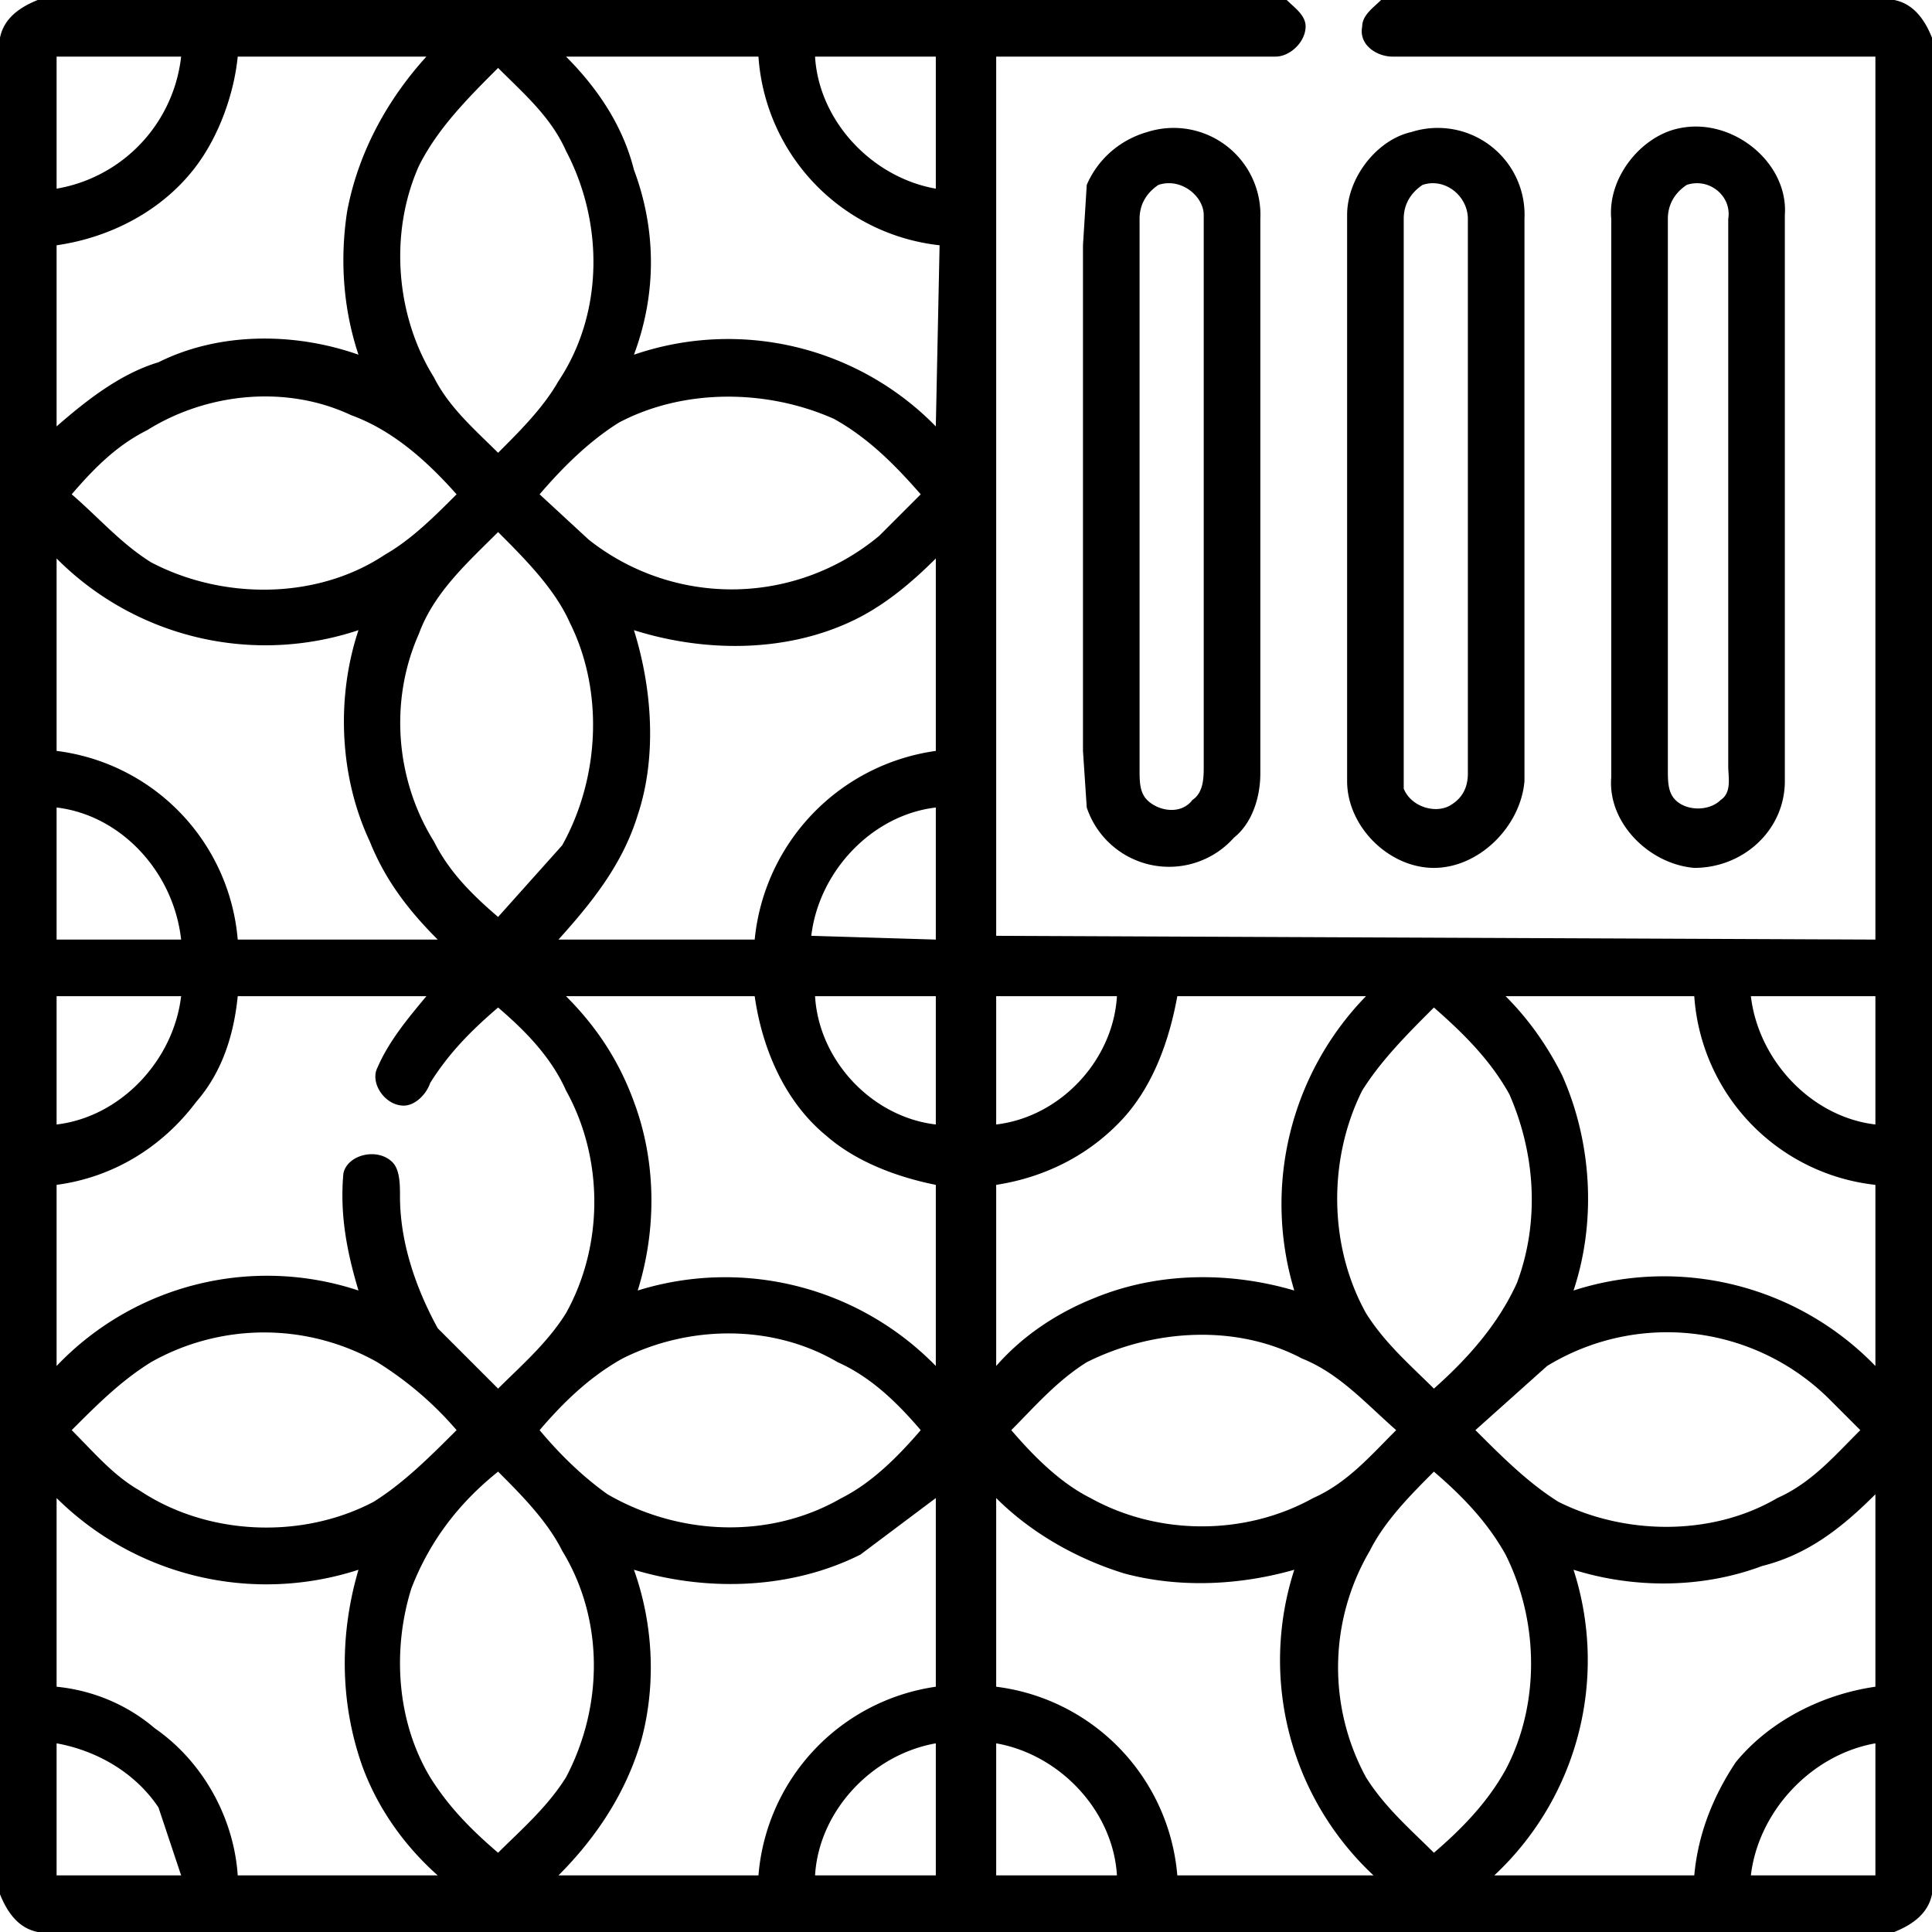 <svg xmlns="http://www.w3.org/2000/svg" width="512pt" height="512pt" viewBox="0 0 512 512"><path d="M10 0h331c2 2 5 4 5 7 0 4-4 8-8 8h-74v233l233 1V15H369c-4 0-9-3-8-8 0-3 3-5 5-7h136c5 1 8 5 10 10v492c-1 5-5 8-10 10H10c-5-1-8-5-10-10V10C1 5 5 2 10 0m5 15v35a40 40 0 0 0 33-35H15m48 0c-1 10-5 21-11 29-9 12-23 19-37 21v48c8-7 17-14 27-17 16-8 36-8 53-2-4-12-5-25-3-38 3-16 11-30 21-41H63m87 0c8 8 15 18 18 30 6 16 6 33 0 49a77 77 0 0 1 80 19l1-48a54 54 0 0 1-48-50h-51m66 0c1 17 15 32 32 35V15h-32M111 44c-8 18-6 40 4 56 4 8 11 14 17 20 6-6 12-12 16-19 12-18 12-42 2-61-4-9-11-15-18-22-8 8-16 16-21 26m-72 70c-8 4-14 10-20 17 7 6 13 13 21 18 19 10 44 10 62-2 7-4 13-10 19-16-8-9-17-17-28-21-17-8-38-6-54 4m125-2c-8 5-15 12-21 19l13 12a61 61 0 0 0 77-1l11-11c-7-8-14-15-23-20-18-8-40-8-57 1m-53 56c-8 18-6 39 4 55 4 8 10 14 17 20l17-19c10-18 11-41 2-59-4-9-12-17-19-24-8 8-17 16-21 27m-96-20v51a55 55 0 0 1 48 50h53c-8-8-14-16-18-26-8-17-9-38-3-56a78 78 0 0 1-80-19m212 16c-18 9-40 9-59 3 5 16 6 34 1 49-4 13-12 23-21 33h52a56 56 0 0 1 48-50v-51c-6 6-13 12-21 16M15 214v35h33c-2-18-16-33-33-35m200 34 33 1v-35c-17 2-31 17-33 34M15 264v34c17-2 31-17 33-34H15m48 0c-1 10-4 20-11 28-9 12-22 20-37 22v48a77 77 0 0 1 80-20c-3-10-5-20-4-31 1-5 9-7 13-3 2 2 2 6 2 9 0 12 4 24 10 35l16 16c6-6 13-12 18-20 10-18 10-41 0-59-4-9-11-16-18-22-7 6-13 12-18 20-1 3-4 6-7 6-5 0-9-6-7-10 3-7 8-13 13-19H63m87 0c8 8 14 17 18 28 6 16 6 34 1 50a78 78 0 0 1 79 20v-48c-10-2-21-6-29-13-11-9-17-23-19-37h-50m66 0c1 17 15 32 32 34v-34h-32m48 0v34c17-2 31-17 32-34h-32m48 0c-2 11-6 23-14 32-9 10-21 16-34 18v48c7-8 16-14 26-18 17-7 36-7 53-2a79 79 0 0 1 19-78h-50m87 0c6 6 11 13 15 21 8 18 9 39 3 57a78 78 0 0 1 80 20v-48a54 54 0 0 1-48-50h-50m65 0c2 17 16 32 33 34v-34h-33m-103 25c-9 18-9 41 1 59 5 8 12 14 18 20 9-8 17-17 22-28 6-16 5-34-2-50-5-9-12-16-20-23-7 7-14 14-19 22M40 361c-8 5-14 11-21 18 6 6 11 12 18 16 18 12 43 13 62 3 8-5 15-12 22-19-6-7-13-13-21-18a61 61 0 0 0-60 0m125-1c-9 5-16 12-22 19 5 6 11 12 18 17 19 11 43 12 62 1 8-4 15-11 21-18-6-7-13-14-22-18-17-10-39-10-57-1m123 1c-8 5-14 12-20 18 6 7 13 14 21 18 18 10 41 10 59 0 9-4 15-11 22-18-8-7-15-15-25-19-17-9-39-8-57 1m122 1-19 17c7 7 14 14 22 19 18 9 41 9 58-1 9-4 15-11 22-18l-8-8a61 61 0 0 0-75-9m-301 59c-5 16-4 35 5 50 5 8 11 14 18 20 6-6 13-12 18-20 10-19 10-42-1-60-4-8-11-15-17-21-10 8-18 18-23 31m254-10a61 61 0 0 0-1 60c5 8 12 14 18 20 7-6 14-13 19-22 9-17 9-39 0-57-5-9-12-16-19-22-6 6-13 13-17 21M15 396v51c10 1 19 5 26 11 13 9 21 24 22 39h53c-9-8-16-18-20-29-6-17-6-35-1-52a79 79 0 0 1-80-19m213 15c-18 9-40 10-60 4 5 14 6 30 2 45-4 14-12 26-22 36h53a55 55 0 0 1 47-50v-50l-20 15m36-15v50a55 55 0 0 1 48 50h52a78 78 0 0 1-21-81c-14 4-30 5-45 1-13-4-25-11-34-20m203 18c-16 6-34 6-50 1a78 78 0 0 1-21 81h53c1-11 5-21 11-30 9-11 23-18 37-20v-51c-9 9-18 16-30 19M15 462v35h33l-6-18c-6-9-16-15-27-17m449 35h33v-35c-17 3-31 18-33 35m-248 0h32v-35c-17 3-31 18-32 35m48-35v35h32c-1-17-15-32-32-35Z"/><path d="M304 35a23 23 0 0 1 30 23v147c0 6-2 13-7 17a23 23 0 0 1-39-8l-1-15V65l1-16c3-7 9-12 16-14m3 14c-3 2-5 5-5 9v146c0 3 0 6 2 8 3 3 9 4 12 0 3-2 3-6 3-9V57c0-5-6-10-12-8ZM374 35a23 23 0 0 1 30 23v149c-1 12-12 23-24 23s-23-11-23-23V57c0-10 8-20 17-22m3 14c-3 2-5 5-5 9v151c2 5 9 7 13 4 3-2 4-5 4-8V58c0-6-6-11-12-9ZM445 34c14-3 29 9 28 23v150c0 13-11 23-24 23-12-1-23-12-22-24V58c-1-11 8-22 18-24m2 15c-3 2-5 5-5 9v146c0 3 0 6 2 8 3 3 9 3 12 0 3-2 2-6 2-9V58c1-6-5-11-11-9Z"/></svg>